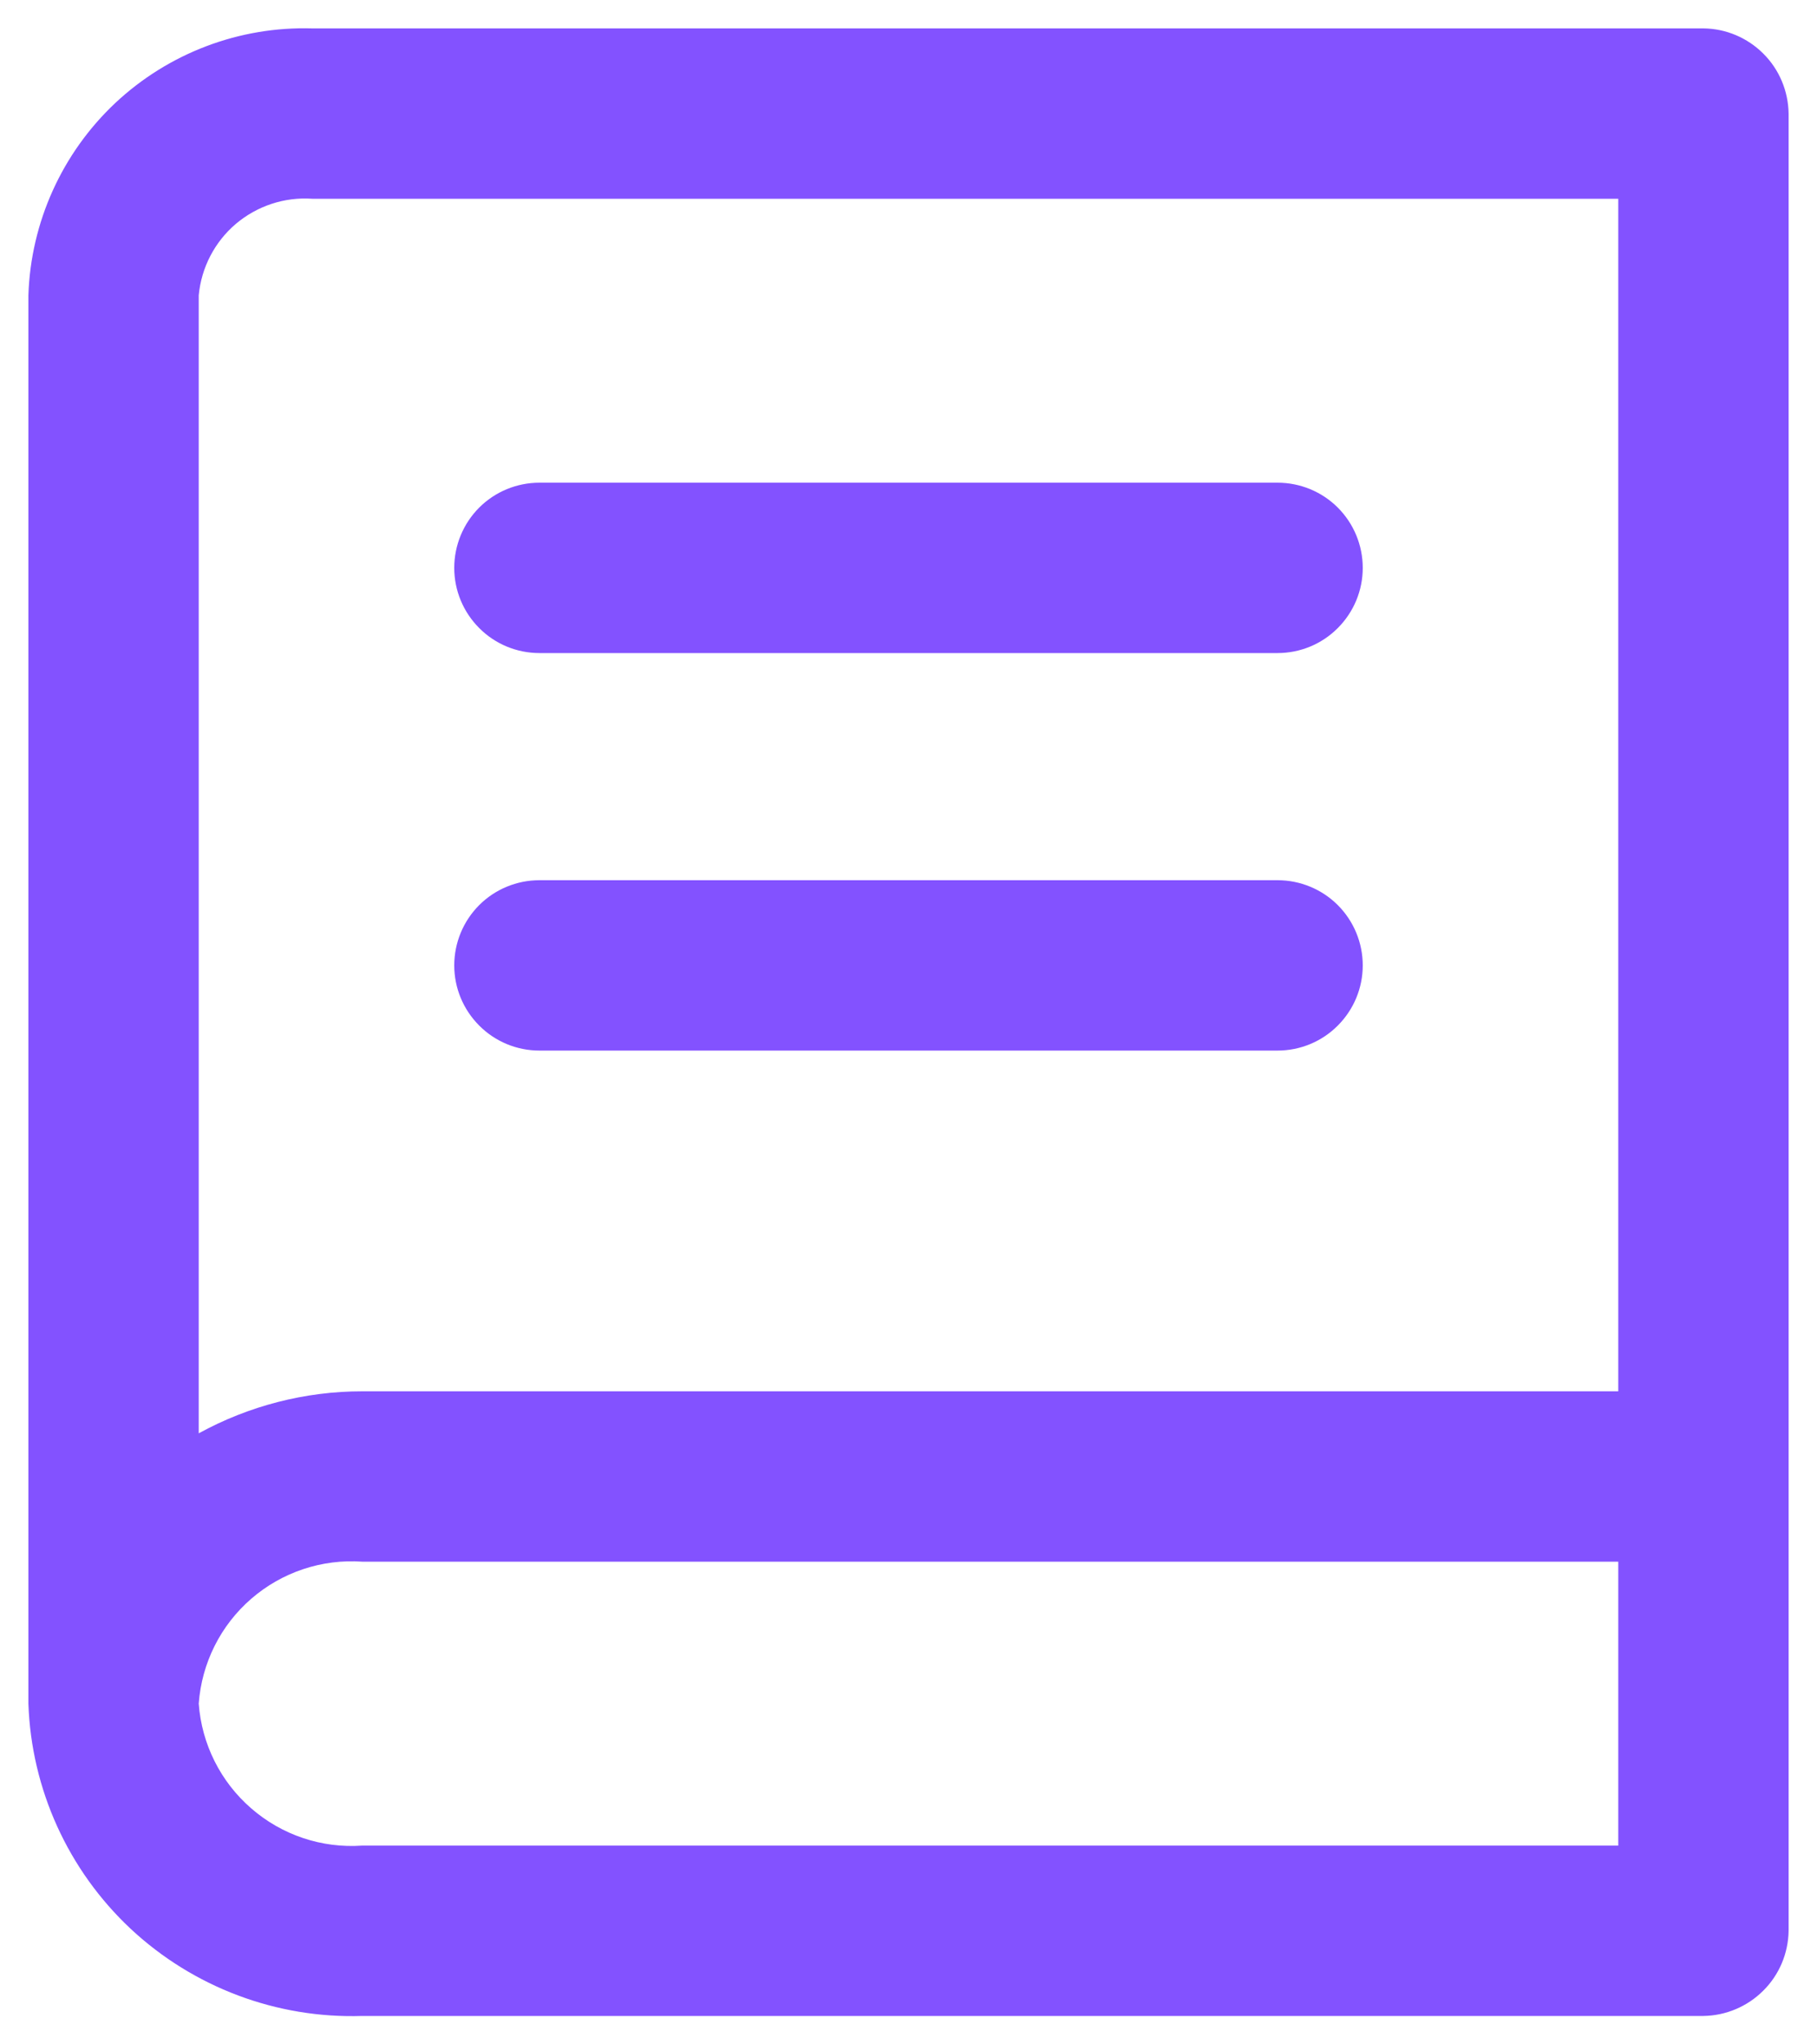 <?xml version="1.0" encoding="UTF-8"?> <svg xmlns="http://www.w3.org/2000/svg" width="16" height="18" viewBox="0 0 16 18" fill="none"><path d="M15 0.25H2.75C2.107 0.231 1.483 0.468 1.014 0.908C0.546 1.349 0.271 1.957 0.25 2.6V15C0.276 15.754 0.6 16.467 1.151 16.983C1.703 17.498 2.436 17.774 3.19 17.75H15C15.198 17.747 15.387 17.667 15.527 17.527C15.668 17.387 15.747 17.198 15.75 17V1C15.747 0.802 15.668 0.612 15.527 0.472C15.387 0.332 15.198 0.252 15 0.25ZM14.25 16.25H3.19C2.833 16.275 2.482 16.157 2.212 15.922C1.942 15.688 1.776 15.356 1.75 15C1.776 14.643 1.942 14.311 2.212 14.077C2.482 13.843 2.833 13.725 3.19 13.75H14.25V16.25ZM14.25 12.25H3.19C2.687 12.25 2.191 12.378 1.75 12.62V2.6C1.773 2.356 1.89 2.13 2.077 1.971C2.264 1.813 2.505 1.733 2.75 1.75H14.25V12.25Z" fill="#8352FF"></path><path d="M4.75 5.75H11.25C11.449 5.75 11.64 5.671 11.78 5.53C11.921 5.389 12 5.199 12 5C12 4.801 11.921 4.61 11.78 4.469C11.64 4.329 11.449 4.25 11.25 4.25H4.75C4.551 4.25 4.36 4.329 4.22 4.469C4.079 4.61 4 4.801 4 5C4 5.199 4.079 5.389 4.22 5.53C4.36 5.671 4.551 5.75 4.75 5.75ZM4.75 9.25H11.25C11.449 9.25 11.64 9.171 11.78 9.03C11.921 8.889 12 8.699 12 8.5C12 8.301 11.921 8.11 11.78 7.969C11.64 7.829 11.449 7.75 11.25 7.75H4.75C4.551 7.75 4.36 7.829 4.22 7.969C4.079 8.11 4 8.301 4 8.5C4 8.699 4.079 8.889 4.22 9.03C4.36 9.171 4.551 9.25 4.75 9.25Z" fill="#8352FF"></path></svg> 